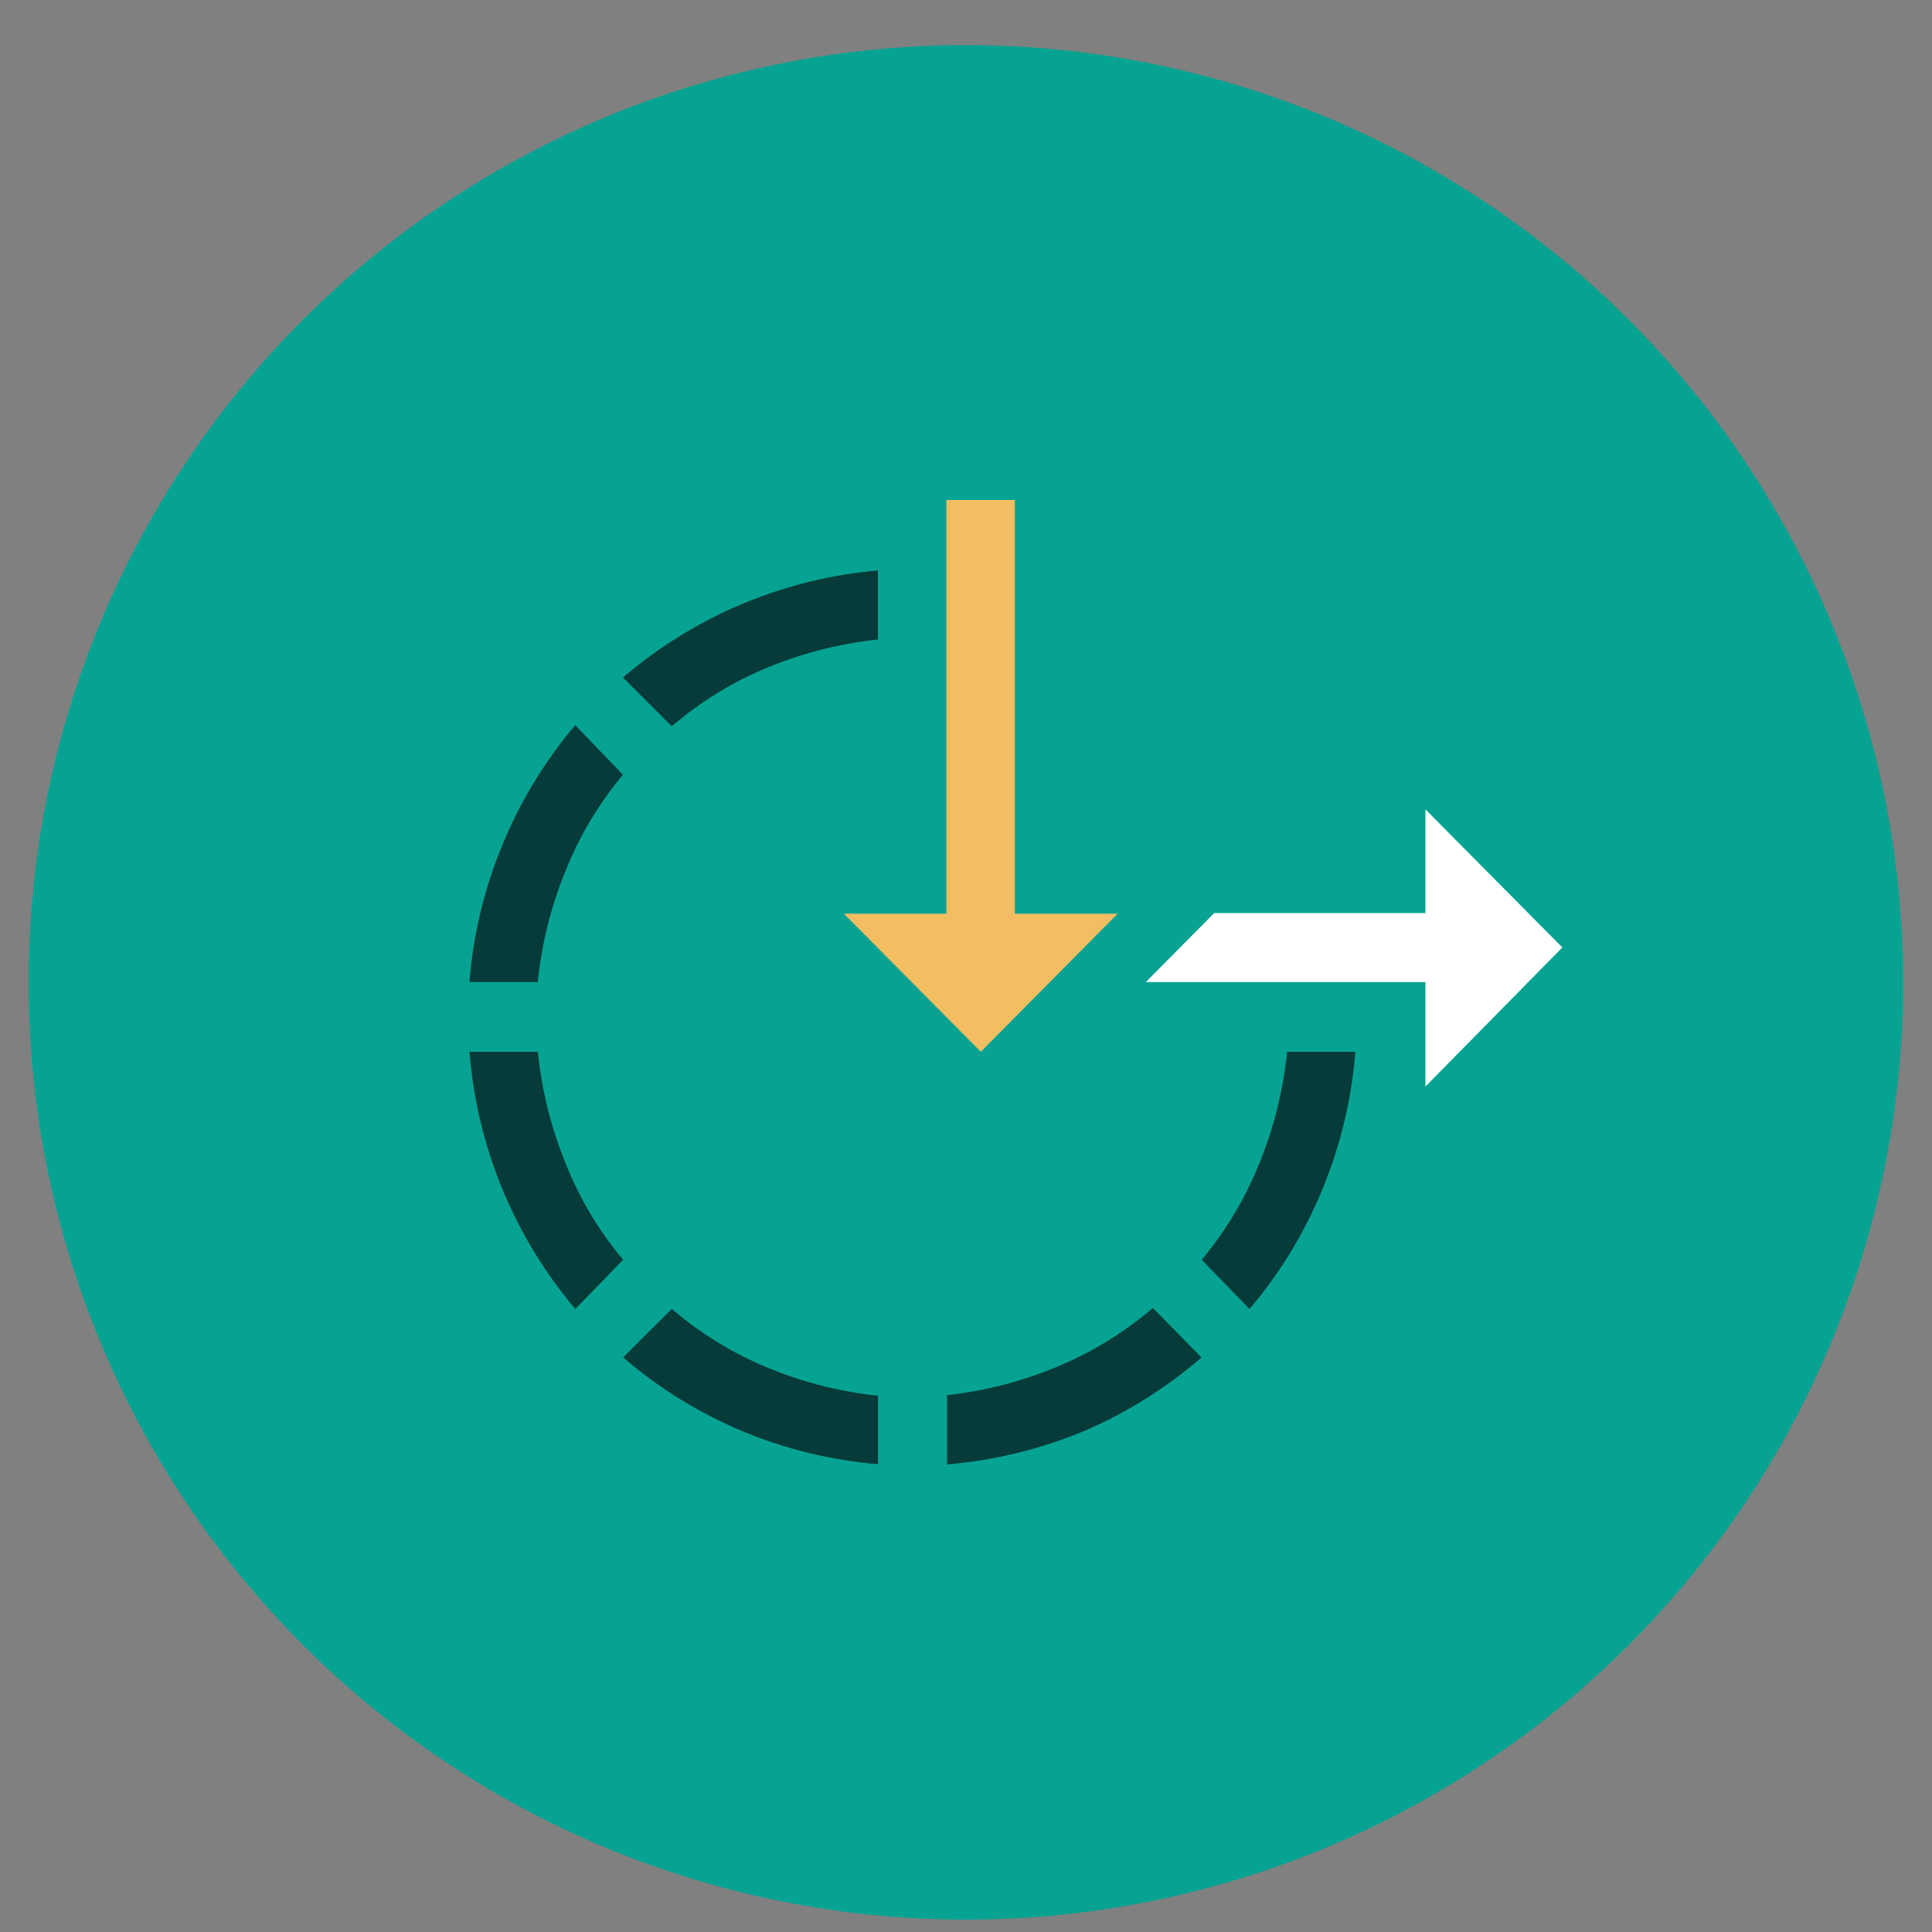 <svg xmlns="http://www.w3.org/2000/svg" id="Layer_1" data-name="Layer 1" viewBox="0 0 150 150"><rect x="0" y="0" width="150" height="150" fill="#808080" stroke="none"/><defs><style>      .cls-1 {        fill: #fff;      }      .cls-2 {        fill: #07a392;      }      .cls-3 {        fill: #073b3a;      }      .cls-4 {        fill: #f3be62;      }      .cls-5 {        fill: none;        stroke: #fff;        stroke-dasharray: 0 8;        stroke-miterlimit: 10;      }    </style></defs><circle class="cls-2" cx="74.99" cy="76.27" r="72.77"></circle><circle class="cls-5" cx="74.99" cy="76.27" r="67.34"></circle><g><g><path class="cls-3" d="m36.45,76.25c.28-3.65,1.14-7.23,2.54-10.61,1.39-3.39,3.3-6.54,5.67-9.34l3.71,3.85c-1.9,2.26-3.41,4.81-4.5,7.56-1.11,2.73-1.82,5.61-2.12,8.54h-5.31Z"></path><path class="cls-3" d="m48.37,52.6c5.57-4.77,12.49-7.68,19.79-8.31v5.36c-2.91.31-5.77,1.03-8.48,2.14-2.74,1.12-5.28,2.68-7.53,4.6l-3.78-3.78Z"></path><path class="cls-3" d="m44.66,101.62c-4.76-5.63-7.63-12.61-8.21-19.96h5.31c.29,2.95,1.01,5.83,2.12,8.58,1.08,2.75,2.6,5.3,4.5,7.57l-3.71,3.82Z"></path><path class="cls-3" d="m68.17,113.68c-7.31-.6-14.24-3.5-19.79-8.29l3.78-3.77c2.24,1.93,4.79,3.49,7.53,4.6,2.71,1.12,5.56,1.84,8.48,2.14v5.36-.03Z"></path><path class="cls-3" d="m105.23,81.66c-.29,3.65-1.14,7.24-2.54,10.63-1.39,3.39-3.3,6.55-5.68,9.34l-3.71-3.82c1.89-2.27,3.41-4.82,4.51-7.57,1.11-2.75,1.82-5.63,2.12-8.58h5.31Z"></path><path class="cls-3" d="m93.29,105.39c-2.75,2.38-5.85,4.32-9.2,5.75-3.37,1.39-6.93,2.25-10.56,2.56v-5.38c2.91-.32,5.75-1.05,8.45-2.17,2.74-1.12,5.28-2.68,7.53-4.6l3.77,3.84Z"></path></g><polygon class="cls-4" points="78.79 38.82 78.79 70.94 86.77 70.94 76.15 81.66 65.52 70.94 73.48 70.94 73.48 38.82 78.79 38.82"></polygon><polygon class="cls-1" points="110.67 84.36 110.67 76.25 88.96 76.25 94.27 70.89 110.67 70.89 110.67 62.84 121.3 73.56 110.67 84.36"></polygon></g></svg>
